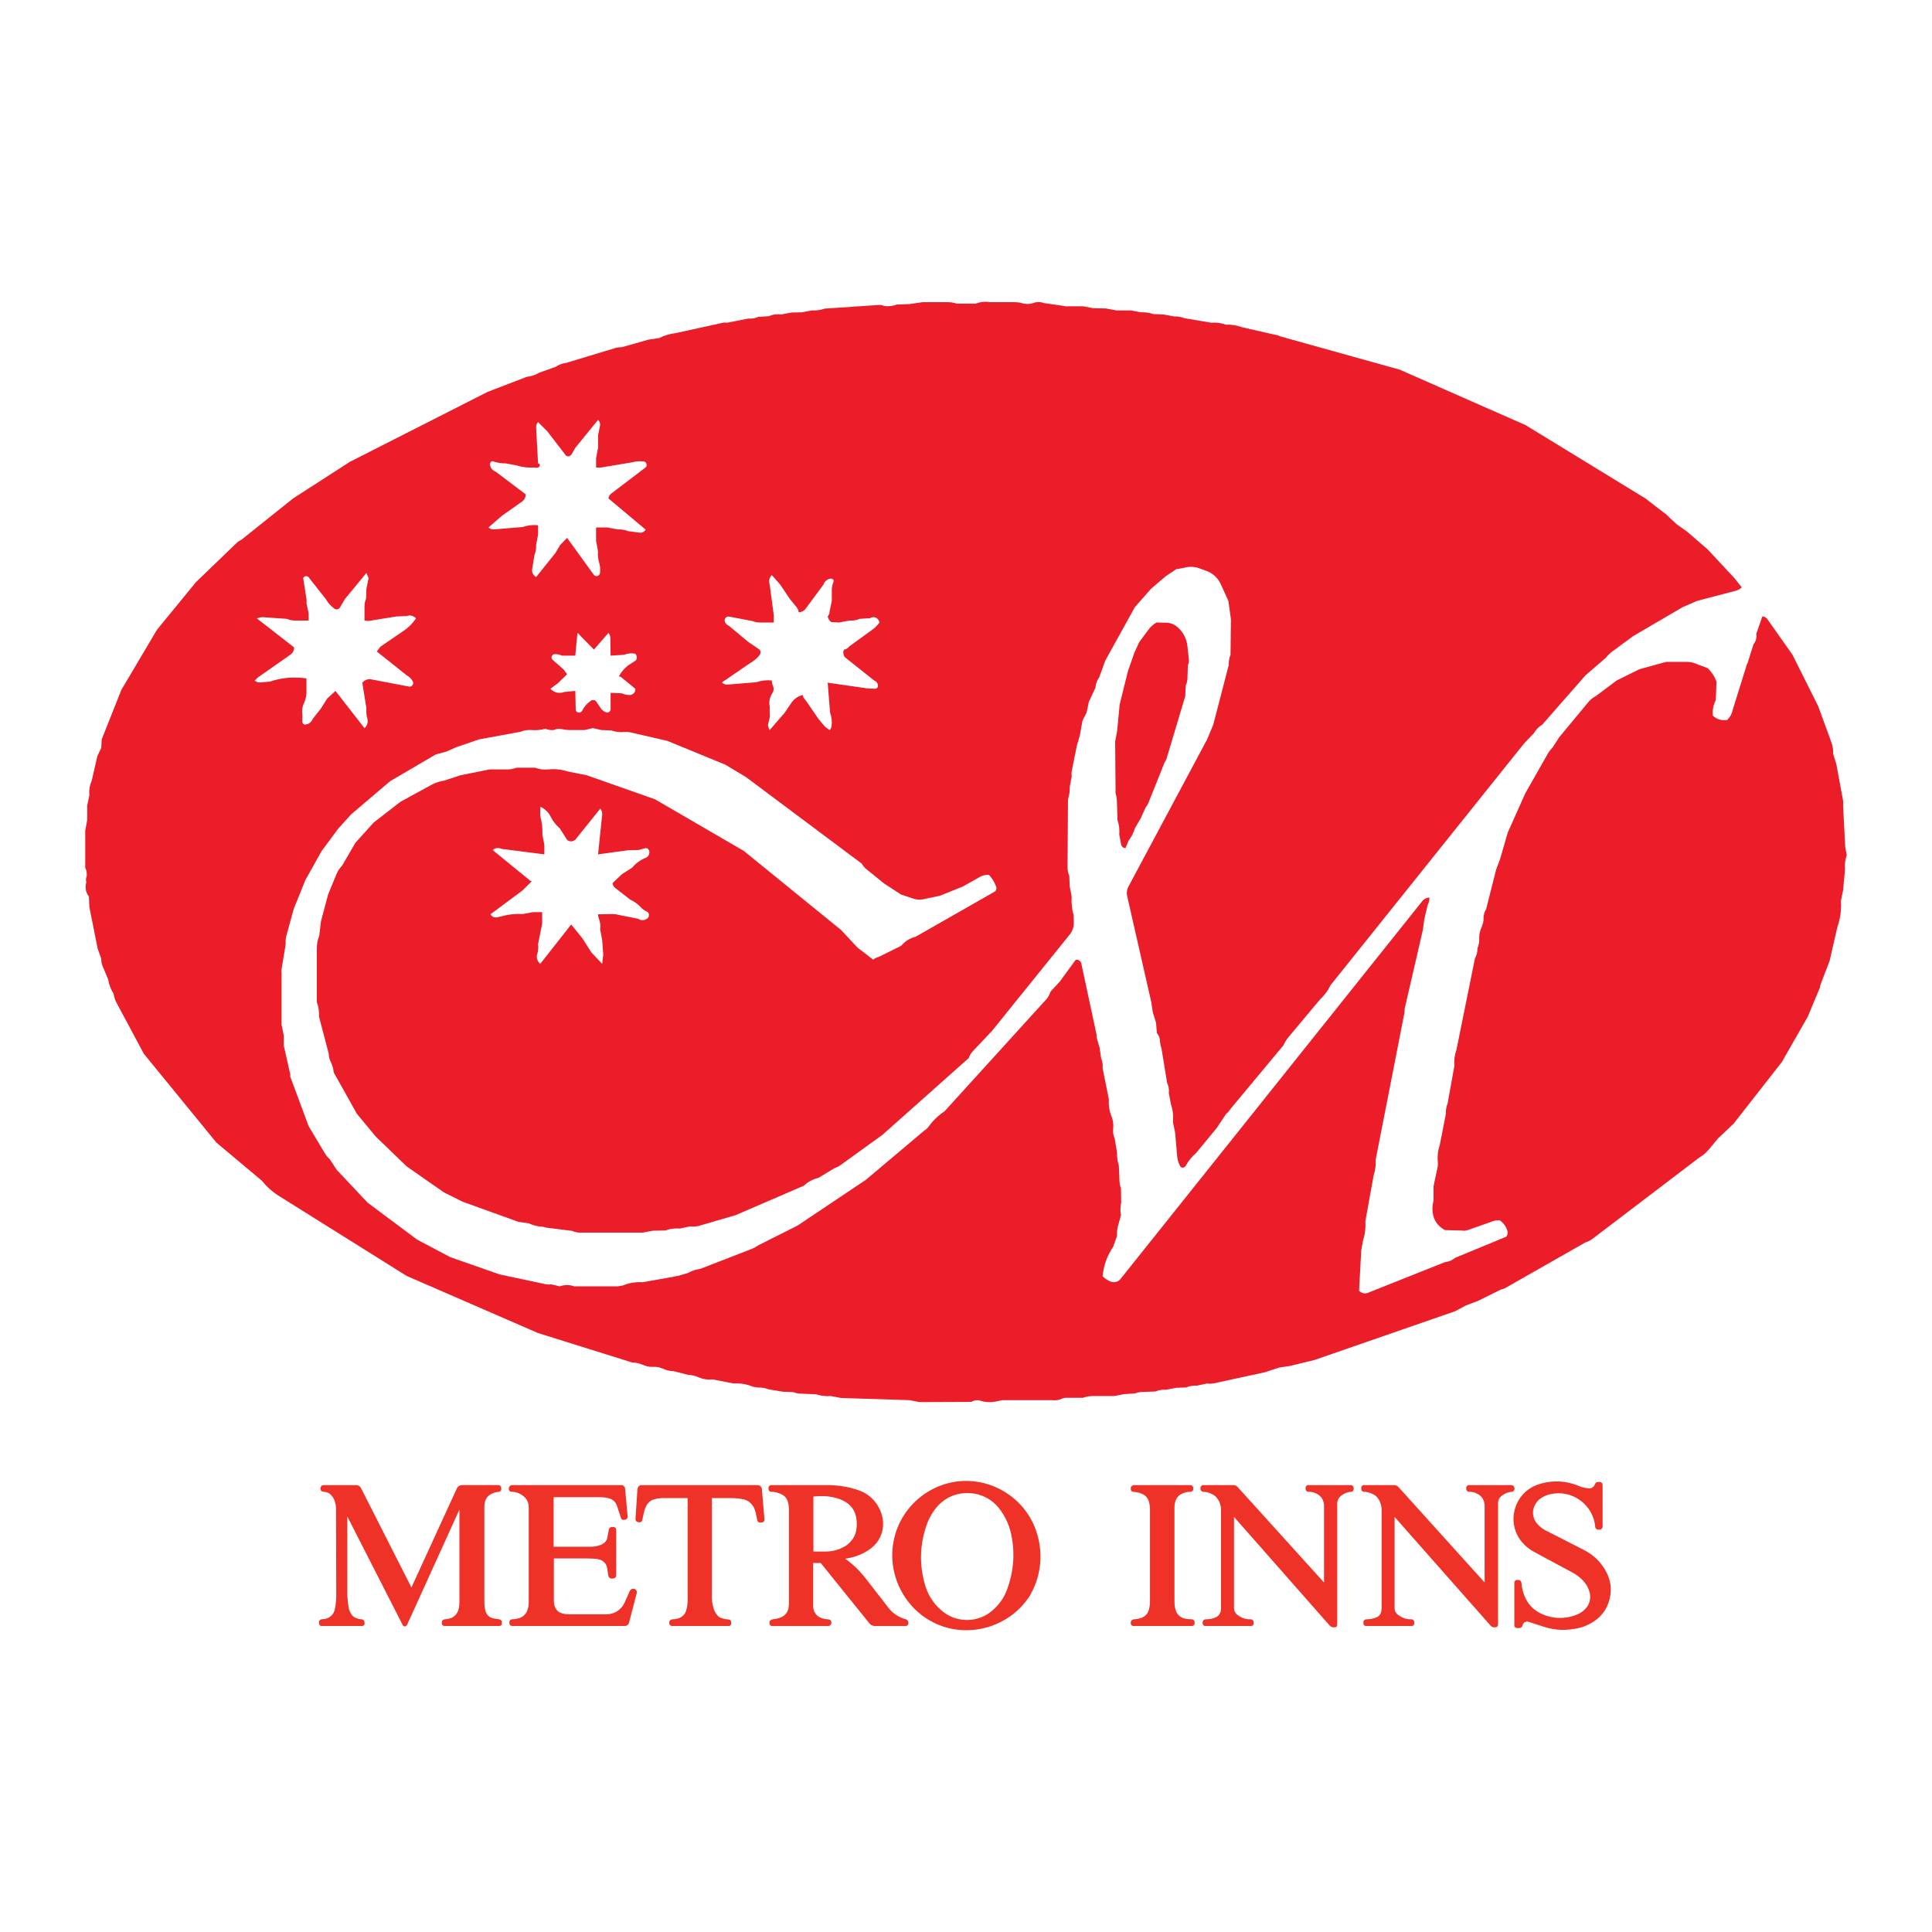 <?xml version="1.0" encoding="utf-8"?>
<!-- Generator: Adobe Illustrator 13.0.0, SVG Export Plug-In . SVG Version: 6.00 Build 14948)  -->
<!DOCTYPE svg PUBLIC "-//W3C//DTD SVG 1.0//EN" "http://www.w3.org/TR/2001/REC-SVG-20010904/DTD/svg10.dtd">
<svg version="1.0" id="Layer_1" xmlns="http://www.w3.org/2000/svg" xmlns:xlink="http://www.w3.org/1999/xlink" x="0px" y="0px"
	 width="192.756px" height="192.756px" viewBox="0 0 192.756 192.756" enable-background="new 0 0 192.756 192.756"
	 xml:space="preserve">
<g>
	<polygon fill-rule="evenodd" clip-rule="evenodd" fill="#FFFFFF" points="0,0 192.756,0 192.756,192.756 0,192.756 0,0 	"/>
	<path fill-rule="evenodd" clip-rule="evenodd" fill="#EA1D28" d="M115.383,62.108l0.95,0.021c0.389,0,0.756,0.13,1.058,0.367
		c0.627,0.497,0.993,1.188,1.08,1.987l0.151,1.425c0,0.151-0.021,0.302-0.108,0.432l-0.043,1.382
		c-0.021,0.238-0.064,0.453-0.173,0.691l-0.043,1.037l-1.836,6.133c-0.043,0.173-0.108,0.324-0.216,0.454l-1.598,3.995
		c-0.087,0.216-0.195,0.389-0.324,0.562l-0.454,1.015l-0.604,1.037c-0.129,0.454-0.346,0.864-0.626,1.231l-0.303,0.734
		c-0.107,0-0.194-0.021-0.28-0.086c-0.064-0.065-0.13-0.13-0.151-0.238l-0.194-1.015c0.043-0.497-0.021-0.972-0.173-1.447
		l-0.064-1.835c0-0.303-0.044-0.562-0.13-0.842l-0.043-5.162l0.194-1.037l0.259-2.678l0.821-3.304l0.647-1.857l0.476-1.037
		l0.929-1.252C114.799,62.519,115.059,62.303,115.383,62.108L115.383,62.108z M92.059,30.146h2.418c0.346,0,0.669,0.043,0.993,0.151
		h1.857c0.476-0.173,0.95-0.238,1.447-0.151h2.311c0.346,0,0.669,0.021,0.993,0.13c0.346,0.086,0.691,0.064,1.016-0.043
		c0.345-0.129,0.712-0.129,1.036,0l1.943,0.281c0.173,0.043,0.346,0.065,0.54,0.043h1.447l1.015,0.194l1.253,0.022l1.036,0.194
		h1.426l1.036,0.194c0.433-0.021,0.843,0.043,1.253,0.173l1.016,0.043l1.036,0.194c0.367-0.021,0.69,0.043,1.036,0.173l2.679,0.454
		c0.496-0.043,0.972,0.021,1.446,0.194c0.583-0.021,1.102,0.065,1.642,0.259l3.304,0.756c0.151,0,0.281,0.043,0.411,0.129
		l12.007,3.348l12.547,5.528l11.965,7.321l2.073,1.598l1.036,0.972l1.037,0.734l2.052,1.771l2.678,2.873l0.734,0.928
		c-0.216,0.195-0.454,0.303-0.734,0.367l-3.715,0.972l-1.447,0.626l-4.945,2.894l-2.052,1.512c-0.259,0.194-0.475,0.389-0.669,0.648
		l-2.03,1.749l-4.319,4.924c-0.367,0.216-0.626,0.497-0.842,0.864l-0.972,1.015l-19.328,24.144c-0.26,0.562-0.605,0.994-1.037,1.404
		l-3.088,3.693c-0.238,0.279-0.41,0.561-0.562,0.885l-5.269,6.328c-0.108,0.193-0.26,0.346-0.433,0.496l-0.972,1.447l-2.03,2.461
		c-0.432,0.367-0.755,0.756-1.015,1.254c-0.043,0.086-0.129,0.15-0.237,0.193c-0.086,0.021-0.194,0-0.281-0.043
		c-0.193-0.324-0.302-0.627-0.346-0.992l-0.216-2.463l-0.216-1.037c0.065-0.646-0.021-1.252-0.216-1.857l-0.194-1.035
		c0.043-0.367-0.021-0.691-0.173-1.037l-0.562-3.434c-0.086-0.238-0.129-0.475-0.151-0.713c0-0.303-0.107-0.584-0.302-0.799
		l-0.087-1.037l-0.323-1.037l-0.151-1.014l-2.397-10.54c-0.086-0.346-0.043-0.691,0.13-1.015l7.839-14.664l0.605-1.447l1.555-5.982
		c-0.021-0.346,0.043-0.691,0.173-1.015l0.043-3.52l-0.259-1.857l-0.756-1.663c-0.281-0.604-0.756-1.058-1.361-1.296l-0.647-0.237
		c-0.519-0.216-1.08-0.259-1.62-0.108l-0.82,0.151l-1.037,0.691l-1.446,1.231l-1.642,1.857l-2.959,5.356l-0.604,1.663
		c-0.216,0.303-0.346,0.648-0.367,1.015l-0.669,1.447l-0.216,1.036l-0.41,0.821l-0.26,1.447l-0.302,1.037l-0.497,2.483
		c-0.043,0.194-0.043,0.41-0.021,0.604l-0.194,1.037c0.021,0.432-0.043,0.821-0.173,1.231l-0.043,6.825
		c0,0.28,0.064,0.54,0.173,0.82l0.043,1.037l0.194,1.015c-0.043,0.648,0.021,1.252,0.194,1.857l0.021,0.648
		c0.021,0.54-0.151,1.037-0.519,1.425l-7.645,9.48l-1.857,1.965c-0.216,0.217-0.367,0.455-0.454,0.734l-8.617,7.668l-4.189,3.023
		c-0.173,0.129-0.346,0.215-0.562,0.279l-1.641,0.994c-0.562,0.129-1.037,0.389-1.447,0.777l-6.803,2.938l-3.628,1.059
		c-0.303,0.086-0.605,0.107-0.929,0.064l-1.015,0.215c-0.518-0.043-0.972,0.021-1.447,0.195l-1.253,0.021l-1.015,0.193h-6.198
		c-0.281,0-0.562-0.043-0.821-0.172l-2.548-0.324c-0.108,0-0.237-0.043-0.345-0.086c-0.519-0.021-0.972-0.129-1.447-0.346
		l-1.037-0.15l-5.572-2.01l-1.857-0.928l-3.714-2.592l-3.088-2.98l-1.879-2.268l-2.311-4.125c-0.043-0.389-0.129-0.713-0.302-1.059
		c-0.13-0.258-0.195-0.518-0.195-0.799l-0.972-3.713c0.021-0.52-0.043-0.973-0.216-1.447v-5.335c0-0.454,0.064-0.864,0.237-1.274
		l0.173-1.447l0.712-2.678l0.843-2.052c0.129-0.324,0.324-0.583,0.562-0.842l1.317-2.268l1.835-2.03l2.678-2.073l3.132-1.706
		c0.388-0.194,0.755-0.324,1.188-0.389l1.663-0.54l2.894-0.583h1.836c0.302,0,0.562-0.065,0.842-0.173h1.857
		c0.432,0.173,0.864,0.216,1.317,0.173c0.691-0.065,1.317,0,1.987,0.216l1.857,0.367l6.803,2.397l8.876,5.162l9.696,7.882
		l1.512,1.62c0.108,0.13,0.216,0.216,0.346,0.303l1.339,1.037c0.151-0.129,0.324-0.216,0.519-0.259l2.268-1.123
		c0.389-0.454,0.864-0.756,1.447-0.907l7.839-4.47c0.107-0.043,0.173-0.129,0.194-0.238c0.043-0.107,0.043-0.215,0-0.302
		c-0.173-0.454-0.389-0.821-0.713-1.167c-0.41-0.021-0.799,0.108-1.145,0.346l-1.425,0.799l-2.289,0.929l-1.706,0.367
		c-0.346,0.064-0.648,0.043-0.972-0.065l-1.231-0.41l-1.663-1.08l-1.792-1.447c-0.194-0.151-0.345-0.346-0.475-0.562l-11.554-8.638
		l-2.052-1.231l-5.788-2.375l-3.563-0.821c-0.259-0.065-0.497-0.086-0.756-0.065c-0.432,0.043-0.842,0-1.252-0.151l-1.015-0.043
		l-0.842-0.194l-0.82,0.194h-1.469c-0.259,0-0.497-0.021-0.756-0.086c-0.302-0.065-0.583-0.043-0.864,0.086
		c-0.303,0.021-0.562-0.021-0.821-0.13c-0.475,0.13-0.929,0.173-1.404,0.13c-0.389-0.021-0.734,0.021-1.08,0.173l-4.125,0.756
		l-2.268,0.777l-1.037,0.454l-1.037,0.281l-4.535,2.656l-3.887,3.304l-1.274,1.404l-1.684,2.268l-1.62,2.894l-1.167,2.894
		l-0.712,2.592c-0.086,0.302-0.108,0.604-0.086,0.907l-0.389,2.375c-0.043,0.173-0.043,0.346-0.021,0.519v5.162l0.216,1.035v1.016
		l0.583,2.592c0.065,0.172,0.086,0.324,0.065,0.518l1.835,4.945l1.642,2.744c0.129,0.215,0.28,0.389,0.475,0.561l0.67,1.037
		l3.088,3.281l4.946,3.693l3.304,1.75l4.946,1.729l4.47,0.949c0.238,0.064,0.454,0.064,0.691,0.043l0.821,0.195
		c0.497-0.174,0.972-0.174,1.447,0h4.34l0.519-0.088c0.626-0.258,1.274-0.367,1.965-0.322l3.153-0.562
		c0.108-0.043,0.238-0.064,0.346-0.064l1.036-0.303c0.389-0.215,0.778-0.346,1.231-0.41l5.118-1.986
		c0.259-0.109,0.454-0.217,0.669-0.367l3.909-1.965l6.803-4.557l5.896-4.969c0.129-0.064,0.237-0.172,0.324-0.279
		c0.454-0.648,0.972-1.145,1.642-1.6l10.106-11.121c0.216-0.238,0.367-0.496,0.454-0.799l0.95-1.037l1.576-2.159
		c0.151-0.021,0.303,0.021,0.41,0.129c0.108,0.108,0.173,0.238,0.173,0.389l1.469,6.846c0.021,0.129,0.043,0.238,0.021,0.367
		l0.303,1.037l0.15,1.035c0.13,0.324,0.195,0.67,0.151,1.016l0.627,3.109c-0.044,0.584,0.043,1.145,0.259,1.686
		c0.151,0.389,0.216,0.777,0.173,1.209c-0.043,0.346,0,0.691,0.151,1.016l0.237,1.445c-0.021,0.434,0.043,0.844,0.173,1.232
		l0.064,1.49c0,0.279,0.043,0.518,0.151,0.799l0.021,1.424c-0.087,0.434-0.108,0.822-0.021,1.254l-0.324,1.188
		c-0.064,0.303-0.086,0.561-0.064,0.863l-0.389,1.102c-0.604,0.887-0.95,1.857-1.059,2.938c0.237,0.238,0.497,0.41,0.799,0.539
		c0.346,0.131,0.734,0.043,0.972-0.236l30.148-37.75c0.173-0.216,0.433-0.324,0.691-0.324c0,0.259-0.044,0.497-0.173,0.734
		l-0.346,1.447l-0.13,1.015l-1.813,7.86c-0.022,0.131-0.022,0.26-0.022,0.389l-2.871,14.664c0.021,0.562-0.044,1.102-0.217,1.641
		l-0.82,4.535c0.043,0.648-0.021,1.254-0.216,1.857l-0.194,1.037l-0.217,4.039c0.217,0.258,0.627,0.346,0.929,0.193l7.646-3.045
		c0.389-0.043,0.713-0.172,1.015-0.432l5.075-2.094c0.151-0.152,0.194-0.391,0.13-0.605c-0.13-0.432-0.389-0.777-0.756-1.037
		c-0.324-0.021-0.626,0.043-0.929,0.174l-2.268,0.799c-0.216,0.064-0.41,0.086-0.626,0.043l-1.642-0.043
		c-0.54-0.281-0.929-0.713-1.123-1.275c-0.173-0.561-0.173-1.102-0.021-1.662v-1.447l0.389-1.814
		c0.043-0.193,0.043-0.367,0.043-0.561c-0.064-0.605,0-1.166,0.194-1.75l0.604-3.088c-0.021-0.367,0.044-0.713,0.173-1.037
		l0.67-3.713c-0.043-0.584,0.021-1.102,0.216-1.664l1.836-9.07c0.173-0.324,0.259-0.67,0.259-1.037
		c0.13-0.324,0.194-0.67,0.173-1.037c0-0.367,0.064-0.691,0.216-1.015c0.151-0.346,0.237-0.669,0.216-1.037
		c0.021-0.302,0.108-0.583,0.26-0.821l0.993-3.931l0.389-1.037l0.777-2.678l1.749-3.909l2.246-3.952
		c0.13-0.237,0.281-0.411,0.454-0.583l0.669-1.037l2.916-3.52c0.216-0.259,0.453-0.454,0.756-0.605l2.072-1.555l2.269-1.123
		l2.678-0.734h2.052c0.367,0,0.712,0.086,1.036,0.238l1.037,0.388c0.41,0.389,0.69,0.821,0.885,1.339l-0.064,1.857
		c-0.26,0.475-0.346,0.993-0.303,1.533c0.389,0.389,0.929,0.54,1.447,0.432c0.259-0.259,0.453-0.583,0.519-0.929l1.36-4.363
		c0.021-0.151,0.086-0.281,0.151-0.389l0.583-1.857c0.237-0.303,0.346-0.67,0.28-1.037l0.605-1.75
		c0.216,0.021,0.41,0.129,0.518,0.303l2.483,3.52l2.57,5.14l1.296,3.542c0.151,0.389,0.216,0.777,0.194,1.209l0.324,1.037
		l0.647,3.52c0.043,0.216,0.043,0.389,0.021,0.605l0.216,4.125l0.151,0.82c-0.173,0.475-0.216,0.95-0.173,1.447l-0.194,2.073
		l-0.216,1.037c0.065,0.929-0.064,1.793-0.367,2.678l-0.756,3.304l-0.886,2.311c-0.043,0.107-0.064,0.238-0.086,0.367l-1.209,2.895
		l-2.592,4.535l-4.816,6.154l-1.555,1.469l-0.929,1.123c-0.28,0.322-0.562,0.561-0.929,0.777l-10.668,8.119
		c-0.216,0.152-0.432,0.281-0.691,0.346l-7.817,4.449c-0.194,0.129-0.41,0.215-0.627,0.26l-2.267,1.123l-1.253,0.475l-1.037,0.561
		l-14.016,4.859l-2.483,0.605l-1.036,0.15l-1.447,0.475l-5.075,1.102c-0.237,0.043-0.453,0.064-0.691,0.021l-1.036,0.217
		c-0.367-0.021-0.691,0.021-1.037,0.172l-1.015,0.043l-1.037,0.195c-0.367-0.021-0.69,0.021-1.036,0.172l-1.36,0.045
		c-0.259,0.021-0.476,0.064-0.691,0.15l-1.036,0.064l-1.037,0.195h-2.095c-0.346,0-0.669,0.043-0.993,0.172h-1.706
		c-0.151,0-0.259,0.021-0.389,0.086c-0.324,0.152-0.648,0.195-1.016,0.152h-4.945l-0.734,0.15c-0.475,0.086-0.95,0.064-1.446-0.086
		c-0.303-0.107-0.626-0.064-0.907,0.107l-5.162,0.021l-1.037-0.193l-6.803-0.217l-1.037-0.193c-0.497,0.043-0.972-0.021-1.447-0.174
		l-1.468-0.064c-0.281,0-0.54-0.043-0.799-0.15l-1.037-0.043l-1.447-0.238c-0.324-0.129-0.669-0.195-1.015-0.174l-0.54-0.086
		c-0.626-0.26-1.274-0.367-1.944-0.324l-2.073-0.41c-0.497,0.064-0.972-0.021-1.447-0.215c-0.324-0.152-0.647-0.217-1.015-0.238
		l-1.447-0.367c-0.367,0-0.691-0.086-1.037-0.238c-0.324-0.15-0.669-0.215-1.037-0.193c-0.367,0.021-0.691-0.064-1.037-0.217
		c-0.324-0.129-0.647-0.215-1.015-0.215l-9.395-2.938l-13.108-5.701l-12.59-7.883c-0.713-0.432-1.318-0.949-1.836-1.598
		l-4.557-3.822l-7.235-8.855l-2.764-5.16c-0.13-0.281-0.216-0.541-0.259-0.844c-0.281-0.432-0.454-0.906-0.54-1.424l-0.519-1.232
		c-0.129-0.28-0.173-0.54-0.173-0.842L9.735,94.61l-0.82-4.125l-0.043-1.037c-0.324-0.41-0.41-0.929-0.259-1.425
		c-0.065-0.216-0.043-0.432,0.043-0.626c0.021-0.302-0.021-0.562-0.151-0.82v-3.715l0.194-1.037v-1.447l0.216-1.037
		c-0.043-0.497,0.021-0.972,0.237-1.447l0.562-2.462l0.389-0.821l0.043-0.842l1.965-4.945l3.542-5.982l3.887-4.751l4.125-3.974
		c0.13-0.108,0.26-0.194,0.411-0.259l5.161-4.125l5.658-3.65l13.735-6.976l3.93-1.512c0.432-0.043,0.842-0.173,1.231-0.41
		l1.641-0.583c0.324-0.216,0.648-0.346,1.037-0.389l4.924-1.49c0.216-0.064,0.432-0.086,0.648-0.086l2.678-0.756l1.037-0.151
		c0.54-0.259,1.059-0.432,1.663-0.497l4.535-0.994c0.194-0.064,0.389-0.064,0.604-0.043l2.073-0.41
		c0.367,0.021,0.691-0.022,1.037-0.173l1.015-0.065c0.41-0.172,0.821-0.238,1.252-0.172l1.037-0.195l1.015-0.021l1.037-0.194
		c0.432,0.021,0.842-0.021,1.23-0.173l5.442-0.367c0.194,0,0.367,0.022,0.54,0.108c0.432,0.043,0.842,0,1.252-0.151l1.231-0.043
		L92.059,30.146L92.059,30.146z"/>
	<path fill-rule="evenodd" clip-rule="evenodd" fill="#EE3228" d="M159.892,148.146v4.168c0,0.086-0.043,0.152-0.108,0.217
		c-0.043,0.064-0.129,0.086-0.215,0.086h-0.108c-0.087,0-0.151-0.021-0.194-0.064c-0.065-0.064-0.108-0.131-0.108-0.195
		c-0.086-1.08-0.626-2.029-1.512-2.678c-0.863-0.627-1.922-0.842-2.98-0.604c-0.345,0.086-0.669,0.215-0.972,0.432
		c-0.41,0.279-0.647,0.711-0.733,1.188c-0.065,0.496,0.086,0.971,0.41,1.338c0.216,0.26,0.475,0.455,0.777,0.627l3.974,2.029
		c0.886,0.477,1.576,1.145,2.073,2.031c0.496,0.863,0.647,1.857,0.389,2.828c-0.237,0.994-0.843,1.793-1.706,2.311
		c-0.605,0.367-1.231,0.584-1.943,0.67c-1.08,0.174-2.096,0.064-3.132-0.303l-1.015-0.324l-0.324-0.107
		c-0.194-0.043-0.41,0.043-0.497,0.217c-0.043,0.064-0.064,0.129-0.086,0.193c-0.021,0.131-0.13,0.217-0.26,0.217
		c-0.107,0.021-0.216,0.021-0.323,0c-0.065,0-0.108-0.043-0.151-0.086c-0.043-0.045-0.064-0.109-0.064-0.174v-4.254
		c0-0.064,0.021-0.131,0.064-0.174c0.043-0.064,0.107-0.086,0.194-0.107c0.064,0,0.151,0,0.216,0.021
		c0.13,0.021,0.237,0.129,0.237,0.281c0.044,0.518,0.151,0.971,0.367,1.447c0.281,0.625,0.713,1.102,1.274,1.447
		c1.166,0.668,2.483,0.777,3.736,0.322c0.389-0.129,0.713-0.322,0.993-0.625c0.432-0.432,0.583-1.059,0.432-1.643
		c-0.107-0.432-0.302-0.777-0.583-1.102c-0.367-0.41-0.777-0.711-1.253-0.949l-3.606-1.943c-0.518-0.26-0.929-0.584-1.316-1.037
		c-0.756-0.906-1.016-2.094-0.713-3.238c0.302-1.145,1.123-2.053,2.225-2.463c1.403-0.496,2.851-0.453,4.211,0.129
		c0.324,0.131,0.626,0.195,0.972,0.217c0.216,0.021,0.432-0.107,0.54-0.303l0.086-0.172c0.043-0.086,0.13-0.152,0.237-0.152
		c0.087-0.021,0.151-0.021,0.238,0c0.064,0,0.129,0.021,0.173,0.088C159.87,147.996,159.892,148.061,159.892,148.146
		L159.892,148.146z M136.071,148.168h3.023c0.151,0,0.303,0.064,0.432,0.195l8.596,9.523v-7.668c0-0.518-0.28-0.971-0.734-1.188
		c-0.259-0.15-0.519-0.193-0.82-0.193c-0.065,0-0.13-0.021-0.194-0.086c-0.043-0.045-0.087-0.109-0.087-0.174v-0.15
		c0-0.064,0.044-0.131,0.087-0.195c0.043-0.043,0.107-0.064,0.194-0.064h4.211c0.087,0,0.173,0.021,0.216,0.086
		c0.064,0.066,0.108,0.152,0.108,0.238v0.064c0,0.064-0.021,0.129-0.087,0.195c-0.043,0.043-0.107,0.086-0.173,0.086
		c-0.41,0.021-0.777,0.193-1.102,0.475c-0.194,0.174-0.28,0.41-0.28,0.67v12.115c0,0.086-0.043,0.15-0.086,0.193
		c-0.044,0.045-0.108,0.066-0.195,0.066h-0.107c-0.13,0-0.259-0.043-0.346-0.152l-9.589-10.863v9.094
		c0,0.301,0.151,0.561,0.389,0.711c0.39,0.281,0.821,0.434,1.296,0.412c0.087,0,0.151,0.043,0.194,0.086
		c0.065,0.064,0.087,0.129,0.087,0.215v0.109c0,0.064-0.021,0.129-0.087,0.193c-0.043,0.043-0.107,0.064-0.194,0.064h-4.513
		c-0.087,0-0.151-0.021-0.195-0.064c-0.064-0.064-0.086-0.129-0.086-0.193v-0.109c0-0.064,0.021-0.15,0.086-0.215
		c0.044-0.043,0.13-0.086,0.195-0.086c0.345,0,0.647-0.045,0.972-0.174c0.259-0.086,0.453-0.303,0.518-0.561
		c0.022-0.131,0.044-0.26,0.044-0.389v-9.805c0-0.281-0.065-0.541-0.173-0.801c-0.13-0.322-0.367-0.604-0.691-0.754
		c-0.303-0.152-0.604-0.238-0.929-0.238c-0.064,0-0.13-0.043-0.173-0.086c-0.043-0.045-0.064-0.109-0.064-0.174v-0.129
		c0-0.086,0.021-0.152,0.064-0.195C135.941,148.189,136.007,148.168,136.071,148.168L136.071,148.168z M120.047,148.168h3.002
		c0.173,0,0.324,0.064,0.432,0.195l8.617,9.523v-7.668c0-0.518-0.28-0.971-0.734-1.188c-0.259-0.15-0.54-0.193-0.82-0.193
		c-0.087,0-0.151-0.021-0.194-0.086c-0.064-0.045-0.086-0.109-0.086-0.174v-0.15c0-0.064,0.021-0.131,0.086-0.195
		c0.043-0.043,0.107-0.064,0.173-0.064h4.232c0.087,0,0.151,0.021,0.216,0.086c0.065,0.066,0.087,0.152,0.087,0.238v0.064
		c0,0.064-0.021,0.129-0.065,0.195c-0.043,0.043-0.107,0.086-0.172,0.086c-0.433,0.021-0.8,0.193-1.102,0.475
		c-0.194,0.174-0.303,0.41-0.303,0.67v12.115c0,0.086-0.021,0.15-0.064,0.193c-0.064,0.045-0.13,0.066-0.194,0.066h-0.108
		c-0.13,0-0.259-0.043-0.367-0.152l-9.566-10.863v9.094c0,0.301,0.15,0.561,0.388,0.711c0.368,0.281,0.821,0.434,1.297,0.412
		c0.064,0,0.15,0.043,0.193,0.086c0.065,0.064,0.087,0.129,0.087,0.215v0.109c0,0.064-0.021,0.129-0.087,0.193
		c-0.043,0.043-0.107,0.064-0.193,0.064h-4.536c-0.064,0-0.129-0.021-0.194-0.064c-0.043-0.064-0.064-0.129-0.086-0.193v-0.109
		c0-0.064,0.043-0.15,0.086-0.215c0.065-0.043,0.13-0.086,0.217-0.086c0.346,0,0.647-0.045,0.95-0.174
		c0.259-0.086,0.453-0.303,0.539-0.561c0.022-0.131,0.044-0.26,0.044-0.389v-9.805c0-0.281-0.065-0.541-0.173-0.801
		c-0.151-0.322-0.389-0.604-0.713-0.754c-0.28-0.152-0.583-0.238-0.907-0.238c-0.064,0-0.13-0.043-0.173-0.086
		c-0.043-0.045-0.086-0.109-0.086-0.174v-0.129c0-0.086,0.043-0.152,0.086-0.195C119.918,148.189,119.982,148.168,120.047,148.168
		L120.047,148.168z M113.158,148.168h5.593c0.087,0,0.151,0.021,0.216,0.086c0.065,0.066,0.087,0.131,0.087,0.217v0.086
		c0,0.064-0.021,0.15-0.087,0.195c-0.043,0.064-0.129,0.086-0.193,0.086c-0.303,0-0.583,0.064-0.864,0.193
		c-0.302,0.152-0.519,0.389-0.626,0.713c-0.087,0.217-0.108,0.453-0.108,0.691v9.266c0,0.322,0.021,0.604,0.108,0.906
		c0.107,0.432,0.453,0.756,0.863,0.863c0.26,0.064,0.519,0.088,0.777,0.088c0.065,0,0.13,0.043,0.173,0.086
		c0.065,0.043,0.087,0.107,0.087,0.172v0.064c0,0.021,0,0.043,0,0.088c0,0.064-0.021,0.129-0.087,0.172
		c-0.043,0.064-0.107,0.086-0.194,0.086h-5.809c-0.065,0-0.13-0.021-0.195-0.064c-0.043-0.064-0.064-0.129-0.086-0.193v-0.109
		c0.021-0.086,0.043-0.15,0.086-0.193c0.065-0.064,0.13-0.086,0.195-0.107c0.237,0,0.453-0.045,0.669-0.109
		c0.432-0.107,0.756-0.432,0.864-0.842c0.064-0.26,0.107-0.518,0.107-0.799V150.5c-0.021-0.236-0.043-0.453-0.107-0.691
		c-0.108-0.365-0.389-0.668-0.756-0.799c-0.26-0.107-0.519-0.15-0.821-0.172c-0.064,0-0.13-0.043-0.173-0.086
		c-0.043-0.066-0.064-0.131-0.064-0.195v-0.043c0-0.086,0.021-0.172,0.086-0.238C112.985,148.211,113.05,148.168,113.158,148.168
		L113.158,148.168z M89.144,153.826c0.583-3.238,3.304-5.744,6.608-6.047c3.282-0.281,6.414,1.686,7.559,4.773
		c0.82,2.225,0.626,4.6-0.562,6.65c-1.9,2.98-5.745,4.232-9.027,2.938S88.496,157.303,89.144,153.826L89.144,153.826z
		 M92.339,158.297c0.346,1.059,0.972,1.922,1.857,2.592c1.425,1.035,3.412,0.971,4.751-0.152c0.647-0.539,1.123-1.166,1.446-1.943
		c0.777-1.965,0.929-4.016,0.41-6.068c-0.237-0.842-0.604-1.576-1.145-2.268c-0.755-0.928-1.835-1.469-3.044-1.49
		c-1.209-0.043-2.311,0.453-3.11,1.34c-0.475,0.561-0.821,1.166-1.059,1.857C91.735,154.193,91.713,156.244,92.339,158.297
		L92.339,158.297z M76.963,148.168h5.701c0.994,0.021,1.879,0.152,2.808,0.453c1.36,0.389,2.354,1.512,2.591,2.895
		c0.194,1.145-0.259,2.289-1.188,2.98c-0.756,0.561-1.599,0.885-2.549,1.016c0.778,0.561,1.404,1.166,1.987,1.9l2.311,2.979
		c0.454,0.584,1.058,0.994,1.771,1.168c0.129,0.043,0.216,0.172,0.238,0.301v0.088c0,0.086-0.043,0.15-0.087,0.215
		c-0.064,0.043-0.129,0.064-0.216,0.064h-3.023c-0.216,0-0.432-0.086-0.562-0.258l-4.859-6.025h-0.756v4.361
		c0.021,0.52,0.346,0.973,0.821,1.123c0.237,0.086,0.453,0.131,0.712,0.131c0.065,0.021,0.129,0.043,0.194,0.086
		c0.043,0.064,0.086,0.129,0.086,0.215v0.088c0,0.064-0.043,0.15-0.108,0.193c-0.043,0.064-0.13,0.086-0.216,0.086H77.05
		c-0.086,0-0.151-0.021-0.194-0.064c-0.043-0.064-0.087-0.129-0.087-0.193v-0.088c0-0.086,0.043-0.15,0.087-0.215
		c0.064-0.043,0.129-0.086,0.216-0.107c0.259-0.023,0.497-0.066,0.734-0.152c0.389-0.129,0.691-0.41,0.82-0.799
		c0.065-0.217,0.086-0.41,0.086-0.627v-9.393c0-0.303-0.043-0.584-0.151-0.887c-0.108-0.281-0.324-0.496-0.604-0.625
		c-0.324-0.152-0.67-0.238-1.015-0.238c-0.13,0-0.238-0.086-0.259-0.217c-0.022-0.086-0.022-0.15,0-0.236
		C76.704,148.254,76.812,148.168,76.963,148.168L76.963,148.168z M81.153,149.312v5.486h1.166c0.605,0,1.167-0.109,1.728-0.389
		c0.345-0.152,0.626-0.367,0.864-0.648c0.237-0.281,0.41-0.605,0.497-0.973c0.108-0.561,0.108-1.08-0.043-1.641
		c-0.173-0.584-0.54-1.037-1.08-1.34c-0.324-0.193-0.648-0.301-1.015-0.389C82.557,149.248,81.887,149.227,81.153,149.312
		L81.153,149.312z M64.005,148.168h11.576c0.108,0,0.216,0.043,0.281,0.107c0.086,0.066,0.13,0.174,0.151,0.281l0.259,3.045
		c0,0.064-0.021,0.129-0.065,0.195c-0.021,0.043-0.086,0.086-0.151,0.086l-0.194,0.021c-0.065,0.021-0.129,0-0.194-0.043
		c-0.043-0.021-0.086-0.086-0.108-0.152l-0.173-0.82c-0.065-0.236-0.151-0.475-0.302-0.691c-0.216-0.301-0.519-0.518-0.886-0.604
		c-0.432-0.086-0.82-0.129-1.252-0.129h-1.922v9.912c0,0.389,0.064,0.734,0.173,1.102c0.064,0.236,0.173,0.453,0.345,0.646
		c0.129,0.174,0.324,0.303,0.562,0.346c0.194,0.064,0.389,0.088,0.605,0.109c0.064,0,0.129,0.021,0.173,0.086
		c0.043,0.043,0.064,0.107,0.064,0.172v0.152c0,0.064-0.021,0.129-0.064,0.172c-0.065,0.043-0.13,0.064-0.195,0.064h-5.615
		c-0.086,0-0.151-0.021-0.216-0.086c-0.065-0.043-0.086-0.129-0.086-0.193v-0.066c0-0.086,0.021-0.15,0.086-0.215
		s0.129-0.086,0.216-0.107c0.238,0,0.432-0.045,0.648-0.109c0.367-0.129,0.626-0.389,0.734-0.756s0.151-0.713,0.151-1.102v-10.127
		H66.23c-0.302,0-0.583,0.021-0.885,0.107c-0.346,0.064-0.626,0.281-0.821,0.582c-0.108,0.195-0.194,0.41-0.259,0.648l-0.194,0.885
		c-0.021,0.066-0.043,0.109-0.108,0.152c-0.043,0.043-0.108,0.043-0.172,0.043l-0.151-0.021c-0.065,0-0.13-0.043-0.173-0.107
		c-0.043-0.045-0.065-0.109-0.065-0.195l0.194-3.002c0.021-0.107,0.065-0.193,0.13-0.281
		C63.812,148.211,63.898,148.168,64.005,148.168L64.005,148.168z M51.091,148.168h10.884c0.108,0,0.194,0.021,0.259,0.086
		c0.065,0.066,0.108,0.152,0.129,0.238l0.259,2.828c0,0.066-0.022,0.131-0.065,0.195s-0.108,0.086-0.172,0.107
		c-0.065,0-0.108,0-0.173,0.021c-0.13,0-0.238-0.086-0.259-0.193l-0.389-1.188c-0.107-0.367-0.388-0.648-0.755-0.756
		c-0.303-0.088-0.583-0.131-0.907-0.131h-4.665v4.945h3.693c0.216,0,0.432-0.021,0.669-0.086c0.194-0.043,0.389-0.107,0.562-0.215
		c0.237-0.131,0.389-0.346,0.432-0.605l0.151-0.799c0.022-0.15,0.13-0.26,0.281-0.26c0.064,0,0.129,0,0.216,0
		c0.065,0,0.108,0.021,0.173,0.086c0.043,0.045,0.065,0.109,0.065,0.174v4.578c0,0.129-0.086,0.238-0.216,0.281
		c-0.108,0.021-0.195,0.021-0.303,0.021c-0.129-0.021-0.216-0.131-0.259-0.26l-0.13-0.799c-0.065-0.389-0.324-0.691-0.691-0.82
		c-0.129-0.043-0.238-0.064-0.367-0.086c-0.324-0.021-0.626-0.043-0.95-0.043h-3.304v4.232c0,0.236,0.043,0.453,0.129,0.668
		c0.151,0.303,0.389,0.498,0.713,0.584c0.238,0.064,0.475,0.086,0.713,0.086h3.714c0.777,0,1.468-0.453,1.792-1.166l0.497-1.123
		c0.065-0.15,0.194-0.26,0.367-0.26c0.108,0,0.216,0.045,0.281,0.131c0.064,0.086,0.086,0.193,0.064,0.303l-0.777,2.979
		c-0.043,0.174-0.216,0.303-0.41,0.303h-11.23c-0.129,0-0.259-0.086-0.281-0.215c-0.021-0.064-0.021-0.152,0-0.238
		c0.021-0.107,0.108-0.193,0.238-0.215c0.259,0,0.475-0.045,0.734-0.109c0.367-0.129,0.669-0.389,0.799-0.756
		c0.108-0.281,0.151-0.539,0.151-0.82v-9.48c0-0.389-0.13-0.756-0.411-1.016c-0.367-0.346-0.821-0.539-1.317-0.539
		c-0.129,0-0.237-0.107-0.259-0.217c0-0.064,0-0.129,0-0.172c0.021-0.086,0.064-0.152,0.108-0.195
		C50.94,148.189,51.026,148.168,51.091,148.168L51.091,148.168z M32.281,148.168h3.261c0.194,0,0.367,0.107,0.453,0.26l5.054,9.955
		l4.535-9.891c0.086-0.195,0.302-0.324,0.518-0.324h3.606c0.065,0,0.151,0.021,0.194,0.064c0.065,0.064,0.086,0.131,0.108,0.195
		c0,0.064,0,0.129,0,0.193c-0.021,0.109-0.108,0.195-0.216,0.217c-0.302,0.021-0.562,0.107-0.821,0.238
		c-0.259,0.129-0.432,0.344-0.54,0.604c-0.086,0.238-0.108,0.475-0.108,0.713v9.416c0,0.281,0.021,0.539,0.086,0.82
		c0.065,0.389,0.346,0.713,0.734,0.82c0.238,0.043,0.432,0.086,0.669,0.109c0.13,0.021,0.238,0.129,0.259,0.236
		c0,0.086,0,0.152,0,0.238c-0.021,0.107-0.129,0.193-0.259,0.193h-5.464c-0.129,0-0.237-0.086-0.259-0.193
		c-0.021-0.086-0.021-0.152,0-0.217c0-0.064,0.021-0.129,0.086-0.172c0.043-0.043,0.108-0.064,0.172-0.086
		c0.216,0,0.411-0.045,0.626-0.109c0.389-0.15,0.67-0.475,0.777-0.885c0.065-0.26,0.086-0.518,0.086-0.777v-9.178l-5.226,11.51
		c-0.043,0.086-0.129,0.15-0.216,0.15c-0.108,0-0.194-0.043-0.216-0.129l-5.529-10.842v7.861c0.021,0.453,0.065,0.842,0.151,1.297
		c0.043,0.193,0.108,0.367,0.216,0.539c0.108,0.217,0.302,0.367,0.54,0.453c0.172,0.064,0.345,0.109,0.54,0.109
		c0.13,0.021,0.259,0.129,0.259,0.279c0.021,0.064,0.021,0.109,0.021,0.174c-0.021,0.064-0.043,0.107-0.086,0.15
		s-0.086,0.064-0.151,0.064h-4.082c-0.108,0-0.195-0.086-0.216-0.193c-0.021-0.064-0.021-0.131-0.021-0.217
		c0-0.064,0.043-0.129,0.086-0.172s0.108-0.064,0.173-0.086c0.151,0,0.324-0.023,0.475-0.066c0.432-0.129,0.734-0.453,0.842-0.885
		c0.086-0.453,0.151-0.885,0.151-1.361l-0.022-8.637c0-0.26-0.021-0.498-0.108-0.756c-0.065-0.26-0.194-0.477-0.389-0.691
		c-0.194-0.217-0.475-0.324-0.778-0.324c-0.064,0-0.129-0.021-0.194-0.086c-0.043-0.045-0.086-0.109-0.086-0.195v-0.086
		c0-0.086,0.043-0.15,0.108-0.217C32.13,148.189,32.216,148.168,32.281,148.168L32.281,148.168z"/>
	<path fill-rule="evenodd" clip-rule="evenodd" fill="#FFFFFF" d="M53.899,80.486v0.929c0.172,0.604,0.237,1.209,0.216,1.857
		l0.194,1.037v0.929l-4.233-0.54c-0.194-0.086-0.389-0.108-0.604-0.065c-0.108,0.043-0.238,0.086-0.324,0.172l3.65,2.98
		c0.065,0.086,0.173,0.108,0.259,0.13l-0.929,0.928l-3.196,2.376c0.151,0.259,0.475,0.389,0.756,0.281
		c0.086-0.021,0.151-0.043,0.216-0.043c0.734-0.216,1.469-0.302,2.225-0.259l1.037-0.194h0.928v1.145l-0.41,2.051
		c0.043,0.346,0.022,0.669-0.086,0.994c-0.108,0.367,0.022,0.734,0.303,0.972l3.088-3.931l1.102,1.361l0.907,1.425l1.08,1.145
		l0.108-0.929l-0.108-1.447l-0.194-1.037c0.043-0.389,0-0.734-0.129-1.102c-0.065-0.151-0.086-0.281-0.086-0.432l1.447-0.022
		c0.259,0,0.475,0.043,0.734,0.108l1.857,0.368c0.13,0.108,0.302,0.151,0.475,0.129c0.195-0.021,0.346-0.108,0.475-0.237
		c0.065-0.086,0.087-0.173,0.087-0.281s-0.043-0.194-0.108-0.281c-0.281-0.129-0.519-0.281-0.734-0.518
		c-0.303-0.324-0.626-0.54-1.037-0.734l-1.49-1.166c-0.151-0.108-0.238-0.281-0.259-0.475l0.929-0.886l1.037-0.669
		c0.367-0.432,0.799-0.756,1.339-0.972c0.237-0.086,0.389-0.346,0.367-0.604c0-0.086-0.043-0.173-0.108-0.259
		c-0.064-0.065-0.151-0.108-0.259-0.108l-0.713,0.194l-1.037,0.022l-3.001,0.41l0.41-3.974c0.021-0.216-0.043-0.41-0.194-0.583
		l-2.375,2.958c-0.065,0.108-0.151,0.173-0.259,0.238c-0.216,0.108-0.497,0.086-0.669-0.086l-0.734-1.145
		c-0.367-0.324-0.669-0.691-0.885-1.123C54.741,81.048,54.374,80.702,53.899,80.486L53.899,80.486z M57.613,63.145l-0.216,2.268
		h-1.339c-0.216-0.108-0.454-0.151-0.712-0.151c-0.129,0-0.238,0.086-0.303,0.216c-0.043,0.129,0,0.259,0.087,0.346l1.102,0.972
		l0.345,0.475l-0.929,0.907l-0.734,0.54c0.346,0.389,0.886,0.519,1.361,0.324l1.123-0.108l0.043,1.944
		c0.065,0.129,0.173,0.215,0.324,0.215c0.129,0,0.259-0.064,0.324-0.194c0.194-0.389,0.475-0.713,0.842-0.972
		c0.086-0.064,0.173-0.086,0.281-0.086c0.086,0,0.173,0.043,0.259,0.13l0.454,0.669c0.129,0.216,0.324,0.346,0.54,0.432
		c0.108,0.043,0.216,0.021,0.303-0.043c0.086-0.043,0.129-0.129,0.151-0.238v-1.663l1.123,0.043c0.259,0.13,0.518,0.173,0.799,0.173
		c0.151,0,0.302-0.086,0.411-0.194c0.108-0.129,0.151-0.259,0.129-0.432l-1.361-1.123c-0.086-0.064-0.172-0.108-0.28-0.108
		c0.237-0.432,0.54-0.799,0.928-1.101l0.778-0.497c0.129-0.195,0.108-0.497-0.065-0.669c-0.389-0.065-0.756-0.043-1.123,0.108
		l-1.339,0.086l-0.021-1.75c0-0.194-0.065-0.367-0.194-0.519l-1.447,1.663l-1.404-1.425C57.786,63.274,57.721,63.209,57.613,63.145
		L57.613,63.145z M77.006,57.378c-0.259,0.238-0.324,0.605-0.216,0.929l0.41,3.088v0.712h-1.339c-0.281,0-0.562-0.043-0.821-0.151
		l-2.268-0.432c-0.151-0.043-0.324,0.021-0.41,0.151s-0.086,0.324,0,0.453c0.086,0.152,0.237,0.26,0.41,0.346l1.857,1.555
		l1.08,0.734c0.086,0.065,0.151,0.151,0.173,0.259c0,0.108-0.022,0.216-0.087,0.324c-0.259,0.345-0.583,0.604-0.972,0.82
		l-2.483,1.707c-0.108,0.043-0.216,0.129-0.302,0.237c0.151,0.13,0.324,0.194,0.518,0.194l2.894-0.238
		c0.518-0.172,1.015-0.237,1.555-0.172c0,0.172,0.022,0.346,0.108,0.518c0.108,0.259,0.086,0.54-0.064,0.756
		c-0.259,0.41-0.346,0.842-0.259,1.296l0.021,1.037l-0.194,0.842c0.021,0.173,0.086,0.345,0.173,0.497l1.512-1.75l0.669-0.993
		c0.281-0.389,0.648-0.648,1.123-0.756c0.021,0.194,0.129,0.389,0.281,0.519l1.274,1.857l0.648,0.778l0.475,0.345
		c0.108-0.108,0.173-0.259,0.194-0.41c0.065-0.475,0-0.907-0.151-1.339l-0.237-2.98l3.456,0.497c0.129,0,0.237,0.021,0.367,0.065
		l0.886,0.043c0.086,0,0.151-0.021,0.216-0.086c0.065-0.043,0.086-0.129,0.086-0.216c0-0.238-0.151-0.432-0.367-0.518l-2.829-2.246
		c-0.129-0.086-0.216-0.237-0.237-0.389c-0.043-0.173-0.021-0.324,0.064-0.454c0.216-0.021,0.389-0.151,0.519-0.324l2.181-1.577
		c0.324-0.216,0.583-0.475,0.821-0.799c-0.022-0.194-0.151-0.367-0.324-0.475c-0.194-0.086-0.432-0.086-0.604,0.043l-1.037,0.065
		c-0.346,0.151-0.669,0.194-1.037,0.172l-1.037,0.194l-0.777-0.043c-0.173-0.129-0.302-0.324-0.346-0.562
		c0.129-0.151,0.194-0.324,0.194-0.519l0.216-1.036V58.89c0-0.324,0.064-0.604,0.194-0.907c0-0.065-0.021-0.129-0.086-0.194
		c-0.065-0.043-0.13-0.065-0.216-0.065c-0.324,0.043-0.604,0.259-0.712,0.583l-1.771,2.397c-0.151,0.237-0.432,0.367-0.713,0.389
		c-0.021-0.194-0.086-0.367-0.216-0.519l-0.669-0.82l-0.972-1.447L77.006,57.378L77.006,57.378z M36.557,57.163l-2.138,2.592
		l-0.497,0.842c-0.065,0.108-0.151,0.173-0.259,0.195c-0.129,0.021-0.237,0-0.324-0.086c-0.345-0.259-0.626-0.562-0.842-0.95
		l-1.706-2.16c-0.065-0.086-0.173-0.13-0.302-0.108c-0.108,0.022-0.194,0.086-0.238,0.195l0.324,2.073
		c0.021,0.151,0.021,0.259,0,0.41l0.216,1.015v0.734h-1.339c-0.302,0-0.562-0.064-0.842-0.172l-2.181-0.151
		c-0.281-0.043-0.54,0-0.799,0.108l3.715,2.894c0,0.281-0.108,0.518-0.324,0.691l-3.088,2.16c-0.195,0.129-0.367,0.281-0.519,0.454
		c0.151,0.129,0.324,0.194,0.519,0.194l0.993-0.086c1.209-0.411,2.397-0.497,3.65-0.324v1.317c0,0.389-0.065,0.734-0.216,1.08
		c-0.194,0.389-0.259,0.799-0.194,1.231v0.691c0,0.086,0.043,0.173,0.086,0.216c0.065,0.065,0.151,0.086,0.238,0.065
		c0.324-0.021,0.604-0.259,0.712-0.562l0.821-1.037l0.626-0.994l0.821-0.755l2.894,3.714c0.281-0.237,0.389-0.626,0.281-0.972
		c-0.086-0.324-0.129-0.648-0.086-0.994l-0.41-2.57c0.237-0.281,0.583-0.41,0.929-0.324l3.736,0.712
		c0.129,0.021,0.259-0.021,0.324-0.129c0.086-0.086,0.108-0.216,0.064-0.346c-0.129-0.281-0.346-0.497-0.626-0.648l-2.98-2.375
		l0.346-0.475l2.311-1.577c0.519-0.345,0.907-0.755,1.253-1.252c-0.216-0.259-0.583-0.367-0.929-0.237l-1.015,0.043l-2.419,0.389
		c-0.259,0.065-0.518,0.065-0.777,0.021v-1.339c0-0.302,0.043-0.562,0.151-0.82l0.043-1.037l0.216-1.037L36.557,57.163
		L36.557,57.163z M59.665,41.894l-2.268,2.786l-0.368,0.648c-0.064,0.086-0.151,0.151-0.259,0.194c-0.086,0.021-0.194,0-0.302-0.065
		l-1.857-2.418l-0.929-0.929c-0.129,0.129-0.194,0.324-0.194,0.518l0.194,3.607c0.086,0,0.13,0.043,0.173,0.107
		c0.021,0.086,0,0.151-0.043,0.216c-0.108,0.108-0.281,0.151-0.432,0.086c-0.647,0.043-1.252-0.021-1.857-0.216l-1.037-0.194
		c-0.475,0-0.907-0.065-1.339-0.216c-0.086,0-0.151,0.043-0.194,0.108c-0.043,0.043-0.086,0.129-0.065,0.194
		c0.022,0.346,0.238,0.626,0.562,0.734l3.002,2.268c0,0.281-0.108,0.519-0.324,0.691l-2.052,1.447l-1.339,1.166
		c0.129,0.13,0.324,0.194,0.519,0.194l2.872-0.237c0.519-0.173,1.015-0.238,1.555-0.173v0.929l-0.194,1.037
		c0.021,0.367-0.043,0.691-0.172,1.037L53.1,56.731c-0.065,0.345,0.086,0.669,0.389,0.842l1.922-2.397l0.475-0.799l0.691-0.713
		l2.656,3.671c0.065,0.108,0.216,0.173,0.367,0.129c0.129-0.021,0.238-0.151,0.259-0.281c0.043-0.41,0.021-0.777-0.108-1.145
		c-0.086-0.345-0.13-0.691-0.086-1.037l-0.195-1.037v-1.339h1.123l1.037,0.194c0.367-0.021,0.691,0.043,1.037,0.173l1.124,0.151
		c0.259,0.043,0.497-0.086,0.626-0.303l-3.714-3.109c0.021-0.216,0.129-0.389,0.324-0.519l3.348-2.548
		c0.108-0.064,0.172-0.216,0.129-0.367c-0.021-0.129-0.151-0.237-0.281-0.259c-0.389-0.043-0.756-0.022-1.145,0.086l-2.98,0.497
		c-0.216,0.043-0.41,0.043-0.626,0.021v-0.929l0.195-1.037v-1.231l0.194-0.972C59.902,42.261,59.838,42.045,59.665,41.894
		L59.665,41.894z"/>
</g>
</svg>

